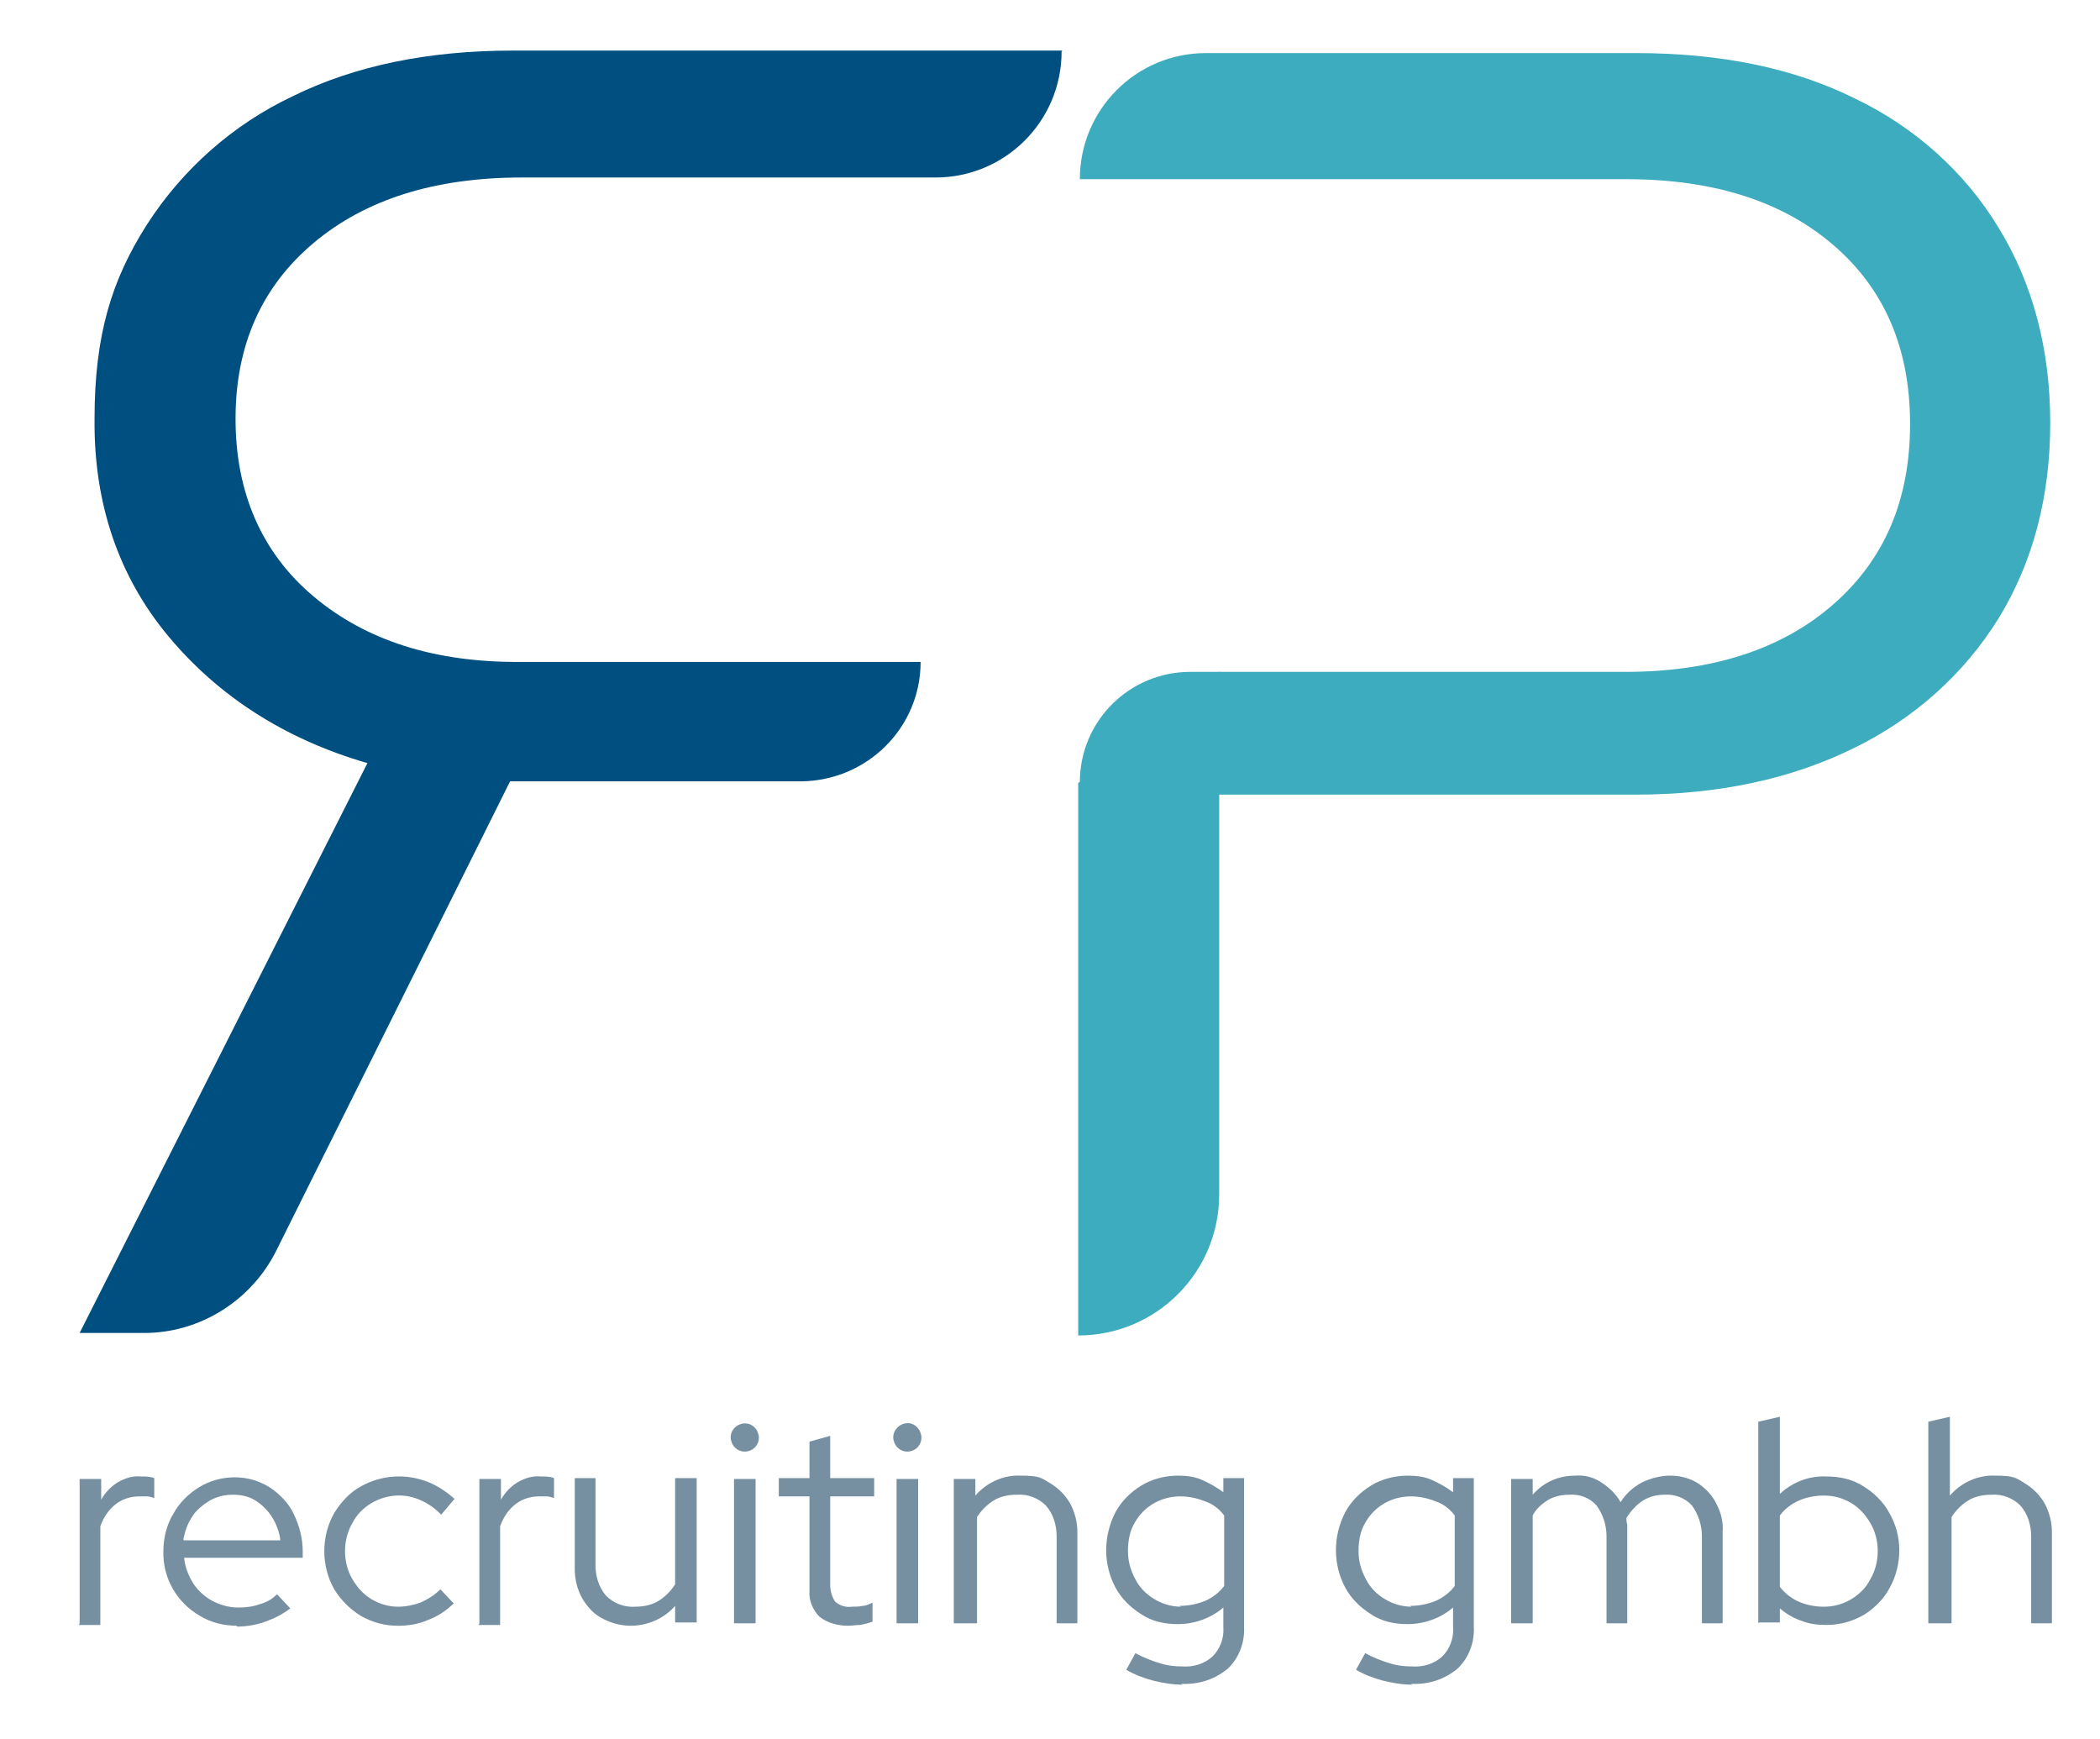 <?xml version="1.0" encoding="UTF-8"?>
<svg id="Ebene_1" xmlns="http://www.w3.org/2000/svg" version="1.1" viewBox="0 0 253.2 209.7">
  <!-- Generator: Adobe Illustrator 29.4.0, SVG Export Plug-In . SVG Version: 2.1.0 Build 152)  -->
  <defs>
    <style>
      .st0 {
        fill: #004f81;
      }

      .st1 {
        fill: #3dacbe;
      }

      .st2 {
        fill: #7690a1;
      }
    </style>
  </defs>
  <g id="Logo">
    <g id="Logo-2">
      <path id="Pfad_1" class="st1" d="M130.2,21.5v139.4h0v-65M147.2,80.9l-17,13.4c0-7.4,6-13.3,13.3-13.3h52.5c10.4,0,18.8-2.7,25-8.1,6.2-5.4,9.3-12.6,9.3-21.8,0-9.1-3.1-16.3-9.3-21.6-6.2-5.3-14.5-7.9-25-7.9h-65.8c0-8.4,6.8-15.2,15.2-15.2h51.9c10.1,0,19,1.8,26.4,5.5,7.1,3.4,13.2,8.8,17.3,15.6,4.1,6.7,6.2,14.6,6.2,23.5s-2.1,16.8-6.2,23.5c-4.2,6.8-10.3,12.2-17.5,15.7-7.5,3.7-16.3,5.6-26.3,5.6h-50.2v48.2c0,9.4-7.6,17-17,17h0v-66.6l17-13.4Z"/>
      <path id="Pfad_2" class="st0" d="M128,6.2h0c0,8.4-6.8,15.2-15.2,15.2h-49.9c-10.4,0-18.8,2.6-25.1,7.9-6.3,5.3-9.4,12.4-9.4,21.2s3.1,16.1,9.4,21.4c6.3,5.3,14.6,8,25.1,7.9h48.1c0,7.9-6.4,14.3-14.4,14.4h-35.1l-28.2,56.6c-3,6-9.2,9.9-15.9,9.9h-7.8l34.7-68.7c-10-2.9-18-8.1-24-15.3s-9-16-8.9-26.2c0-10.2,2.1-16.8,6.3-23.4,4.3-6.7,10.4-12.1,17.6-15.5,7.5-3.7,16.4-5.5,26.5-5.5h66.3Z"/>
      <g id="Gruppe_1">
        <path id="Pfad_3" class="st2" d="M9.6,195.7v-17.4h2.6v2.5c.5-.9,1.2-1.6,2-2.1.9-.5,1.8-.8,2.8-.7.6,0,1.1,0,1.6.2v2.4c-.3-.1-.6-.2-.9-.2-.3,0-.6,0-.9,0-1,0-2,.3-2.8.9-.9.7-1.5,1.6-1.9,2.7v11.9h-2.6,0Z"/>
        <path id="Pfad_4" class="st2" d="M28.6,196c-1.6,0-3.2-.4-4.5-1.2-2.8-1.6-4.5-4.6-4.4-7.8,0-1.6.4-3.2,1.2-4.5.7-1.3,1.8-2.4,3.1-3.2,1.3-.8,2.8-1.2,4.3-1.2,1.5,0,2.9.4,4.2,1.2,1.2.8,2.3,1.9,2.9,3.2.7,1.4,1.1,3,1.1,4.5v.8h-14.3c.1,1.1.5,2.1,1.1,3.1.6.9,1.4,1.6,2.3,2.1,1,.5,2,.8,3.1.8.9,0,1.8-.1,2.6-.4.8-.2,1.5-.6,2.1-1.2l1.6,1.7c-.9.7-1.9,1.2-3,1.6-1.1.4-2.3.6-3.5.6ZM22.2,185.7h11.6c-.1-1-.5-2-1-2.8-.5-.8-1.2-1.5-2-2-.8-.5-1.7-.7-2.7-.7-1,0-1.9.2-2.8.7-.8.5-1.6,1.1-2.1,1.9-.6.9-.9,1.8-1.1,2.8h0Z"/>
        <path id="Pfad_5" class="st2" d="M48,196c-1.6,0-3.1-.4-4.5-1.2-1.3-.8-2.4-1.9-3.2-3.2-.8-1.4-1.2-3-1.2-4.6,0-1.6.4-3.2,1.2-4.6.8-1.3,1.9-2.5,3.2-3.2,2.5-1.4,5.5-1.6,8.2-.5,1.2.5,2.2,1.2,3.1,2l-1.6,1.9c-.7-.7-1.5-1.3-2.4-1.7-1.9-.9-4.1-.8-6,.3-1,.6-1.8,1.4-2.3,2.4-.6,1-.9,2.2-.9,3.4,0,1.2.3,2.4.9,3.4.6,1,1.3,1.8,2.3,2.4,1,.6,2.1.9,3.2.9.9,0,1.9-.2,2.7-.5.9-.4,1.7-.9,2.4-1.6l1.6,1.7c-.9.9-2,1.6-3.1,2-1.1.5-2.4.7-3.6.7h0Z"/>
        <path id="Pfad_6" class="st2" d="M57.8,195.7v-17.4h2.6v2.5c.5-.9,1.2-1.6,2-2.1.9-.5,1.8-.8,2.8-.7.6,0,1.1,0,1.6.2v2.4c-.3-.1-.6-.2-.9-.2-.3,0-.6,0-.9,0-1,0-2,.3-2.8.9-.9.7-1.5,1.6-1.9,2.7v11.9h-2.6,0Z"/>
        <path id="Pfad_7" class="st2" d="M76.1,196c-1.2,0-2.4-.3-3.5-.9-1-.5-1.8-1.4-2.4-2.4-.6-1.1-.9-2.3-.9-3.5v-11h2.5v10.5c0,1.3.4,2.7,1.3,3.7.9.9,2.2,1.4,3.5,1.3,1,0,2-.2,2.8-.7.8-.5,1.5-1.2,2-2v-12.8h2.6v17.4h-2.6v-2c-1.4,1.6-3.4,2.4-5.4,2.4h0Z"/>
        <path id="Pfad_8" class="st2" d="M89.8,175c-.5,0-.9-.2-1.2-.5-.3-.3-.5-.8-.5-1.2,0-.5.2-.9.5-1.2.3-.3.8-.5,1.2-.5.5,0,.9.2,1.2.5.3.3.5.8.5,1.2,0,1-.8,1.7-1.7,1.7ZM88.5,195.7v-17.4h2.6v17.4h-2.6Z"/>
        <path id="Pfad_9" class="st2" d="M102.3,196c-1.2,0-2.5-.3-3.5-1.1-.8-.8-1.3-2-1.2-3.1v-11.4h-3.7v-2.2h3.7v-4.4l2.5-.7v5.1h5.3v2.2h-5.3v10.7c0,.7.2,1.4.6,2,.6.5,1.3.7,2,.6.4,0,.9,0,1.3-.1.4,0,.8-.2,1.2-.4v2.3c-.5.2-1,.3-1.5.4-.5,0-1,.1-1.6.1Z"/>
        <path id="Pfad_10" class="st2" d="M109.4,175c-.5,0-.9-.2-1.2-.5-.3-.3-.5-.8-.5-1.2,0-.5.2-.9.5-1.2.7-.7,1.8-.7,2.4,0,.3.3.5.8.5,1.2,0,1-.8,1.7-1.7,1.7ZM108.1,195.7v-17.4h2.6v17.4h-2.6Z"/>
        <path id="Pfad_11" class="st2" d="M115,195.7v-17.4h2.6v2c1.4-1.6,3.4-2.5,5.5-2.4,2.3,0,2.5.3,3.5.9,1,.6,1.8,1.4,2.4,2.4.6,1.1.9,2.3.9,3.5v11h-2.5v-10.5c0-1.3-.4-2.7-1.3-3.7-.9-.9-2.2-1.4-3.5-1.3-1,0-2,.2-2.8.7-.8.5-1.5,1.2-2,2v12.8h-2.6Z"/>
        <path id="Pfad_12" class="st2" d="M142.6,203.1c-1.2,0-2.4-.2-3.6-.5-1.1-.3-2.2-.7-3.2-1.3l1.1-2c.9.5,1.9.9,2.9,1.2.9.3,1.8.4,2.7.4,1.4.1,2.7-.3,3.7-1.2.9-.9,1.4-2.2,1.3-3.5v-2.4c-1.5,1.3-3.5,2-5.5,2-1.5,0-3.1-.3-4.4-1.2-1.3-.8-2.4-1.9-3.1-3.2-1.5-2.8-1.5-6.2,0-9.1.7-1.3,1.8-2.4,3.1-3.2,1.3-.8,2.9-1.2,4.4-1.2,1,0,2,.1,2.9.5.9.4,1.8.9,2.6,1.5v-1.7h2.5v17.9c.1,1.9-.6,3.8-2,5.1-1.6,1.3-3.5,1.9-5.6,1.8h0ZM142.2,193.6c1.1,0,2.1-.2,3.1-.6.9-.4,1.7-1,2.3-1.8v-8.5c-.6-.8-1.4-1.4-2.3-1.7-1-.4-2-.6-3-.6-2.3,0-4.4,1.2-5.5,3.2-.6,1-.8,2.2-.8,3.4,0,1.2.3,2.3.9,3.4.5,1,1.3,1.8,2.3,2.4,1,.6,2.1.9,3.2.9h0Z"/>
        <path id="Pfad_13" class="st2" d="M170.3,203.1c-1.2,0-2.4-.2-3.6-.5-1.1-.3-2.2-.7-3.2-1.3l1.1-2c.9.5,1.9.9,2.9,1.2.9.3,1.8.4,2.7.4,1.4.1,2.7-.3,3.7-1.2.9-.9,1.4-2.2,1.3-3.5v-2.4c-1.5,1.3-3.5,2-5.5,2-1.5,0-3.1-.3-4.4-1.2-1.3-.8-2.4-1.9-3.1-3.2-1.5-2.8-1.5-6.2,0-9.1.7-1.3,1.8-2.4,3.1-3.2,1.3-.8,2.9-1.2,4.4-1.2,1,0,2,.1,2.9.5.9.4,1.8.9,2.6,1.5v-1.7h2.5v17.9c.1,1.9-.6,3.8-2,5.1-1.6,1.3-3.5,1.9-5.6,1.8h0ZM170,193.6c1.1,0,2.1-.2,3.1-.6.9-.4,1.7-1,2.3-1.8v-8.5c-.6-.8-1.4-1.4-2.3-1.7-1-.4-2-.6-3-.6-2.3,0-4.4,1.2-5.5,3.2-.6,1-.8,2.2-.8,3.4,0,1.2.3,2.3.9,3.4.5,1,1.3,1.8,2.3,2.4,1,.6,2.1.9,3.2.9Z"/>
        <path id="Pfad_14" class="st2" d="M182.2,195.7v-17.4h2.6v1.9c1.3-1.5,3.1-2.3,5.1-2.3,1.2-.1,2.3.2,3.3.9.9.6,1.7,1.4,2.2,2.3.6-1,1.5-1.8,2.6-2.4,1.1-.5,2.2-.8,3.4-.8,1.2,0,2.3.3,3.3.9.9.6,1.7,1.4,2.2,2.4.6,1.1.9,2.3.8,3.5v11h-2.5v-10.5c0-1.3-.4-2.6-1.2-3.7-.8-.9-2.1-1.4-3.3-1.3-.9,0-1.8.2-2.6.7-.8.5-1.5,1.3-2,2.1,0,.3,0,.5.1.8,0,.3,0,.6,0,.9v11h-2.5v-10.5c0-1.3-.4-2.6-1.2-3.7-.8-.9-2-1.4-3.3-1.3-.9,0-1.8.2-2.5.6-.8.5-1.5,1.1-1.9,1.9v13h-2.6Z"/>
        <path id="Pfad_15" class="st2" d="M212,195.7v-24.3l2.6-.6v9.3c1.5-1.4,3.5-2.2,5.6-2.1,1.6,0,3.1.3,4.5,1.2,1.3.8,2.4,1.9,3.1,3.2.8,1.4,1.2,2.9,1.2,4.5,0,1.6-.4,3.2-1.2,4.6-.7,1.3-1.8,2.4-3.1,3.2-1.4.8-2.9,1.2-4.5,1.2-1,0-2-.1-3-.5-.9-.3-1.8-.8-2.6-1.5v1.7h-2.5ZM219.9,193.7c1.2,0,2.3-.3,3.3-.9,1-.6,1.8-1.4,2.3-2.4.6-1,.9-2.2.9-3.4,0-1.2-.3-2.4-.9-3.4-.6-1-1.3-1.8-2.3-2.4-1-.6-2.1-.9-3.3-.9-1,0-2.1.2-3,.6-.9.4-1.7,1-2.3,1.8v8.6c.6.8,1.4,1.4,2.3,1.8.9.4,2,.6,3,.6h0Z"/>
        <path id="Pfad_16" class="st2" d="M232.5,195.7v-24.3l2.6-.6v9.5c1.4-1.6,3.4-2.5,5.5-2.4,2.3,0,2.5.3,3.5.9,1,.6,1.8,1.4,2.4,2.4.6,1.1.9,2.3.9,3.5v11h-2.5v-10.5c0-1.3-.4-2.7-1.3-3.7-.9-.9-2.2-1.4-3.5-1.3-1,0-2,.2-2.8.7-.8.5-1.5,1.2-2,2v12.8h-2.6Z"/>
      </g>
    </g>
  </g>
</svg>